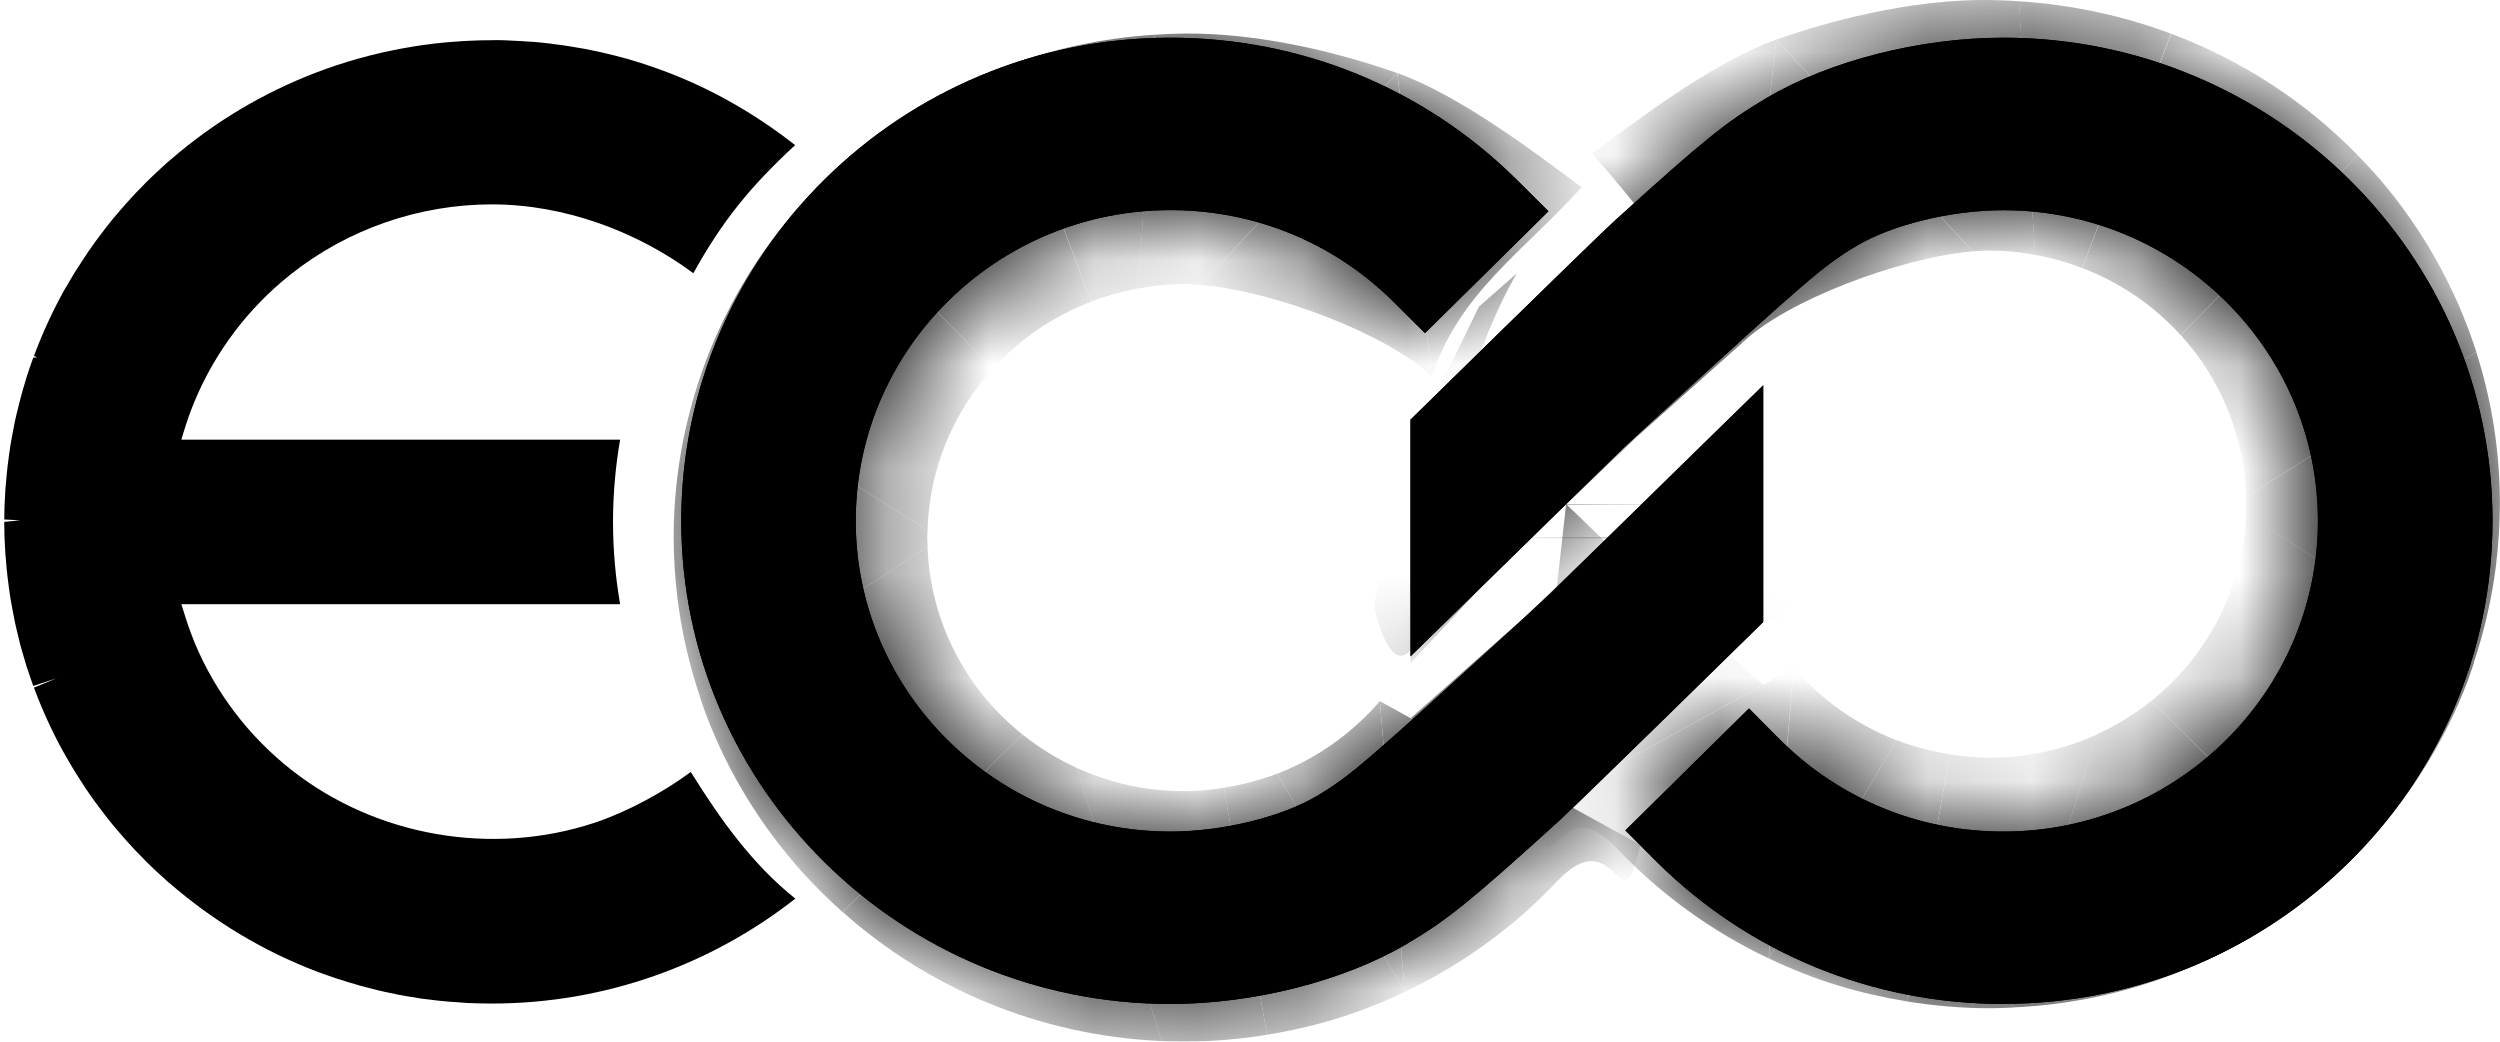 <svg width="24" height="10" viewBox="0 0 24 10" fill="none" xmlns="http://www.w3.org/2000/svg">
<g id="Calque_1" clip-path="url(#clip0_8_154)">
<path id="Vector" d="M11.235 0.362C12.489 0.362 13.669 0.845 14.556 1.721L14.865 2.028L13.68 3.198L13.371 2.891C12.801 2.328 12.043 2.017 11.236 2.017C9.57 2.017 8.215 3.355 8.215 5C8.215 6.645 9.57 7.983 11.236 7.983C11.733 7.983 12.298 7.845 12.643 7.641C12.965 7.45 13.112 7.319 14.595 5.965C14.659 5.906 14.766 5.808 14.881 5.701L16.927 3.699V5.971C16.927 5.971 15.181 7.684 14.97 7.877C14.097 8.669 13.893 8.831 13.507 9.06C12.905 9.416 12.035 9.638 11.236 9.638C8.646 9.638 6.54 7.558 6.54 5.001C6.54 2.444 8.645 0.362 11.235 0.362Z" fill="black"/>
<path id="Vector_2" d="M19.233 9.638C17.978 9.638 16.798 9.155 15.911 8.28L15.607 7.971L16.792 6.801L17.096 7.109C17.666 7.672 18.424 7.983 19.232 7.983C20.897 7.983 22.252 6.645 22.252 5C22.252 3.355 20.897 2.018 19.232 2.018C18.735 2.018 18.169 2.155 17.824 2.36C17.503 2.55 17.356 2.681 15.872 4.035C15.808 4.094 15.702 4.192 15.586 4.299L13.541 6.301V4.029C13.541 4.029 15.286 2.316 15.497 2.123C16.37 1.331 16.574 1.169 16.961 0.94C17.562 0.584 18.433 0.362 19.232 0.362C21.821 0.362 23.928 2.442 23.928 4.999C23.928 7.556 21.821 9.637 19.232 9.637L19.233 9.638Z" fill="black"/>
<path id="Vector_3" d="M11.235 0.362C12.489 0.362 13.669 0.845 14.556 1.721L14.865 2.028L13.68 3.198L13.371 2.891C12.801 2.328 12.043 2.017 11.236 2.017C9.57 2.017 8.215 3.355 8.215 5C8.215 6.645 9.57 7.983 11.236 7.983C11.733 7.983 12.298 7.845 12.643 7.641C12.965 7.45 13.112 7.319 14.595 5.965C14.659 5.906 14.766 5.808 14.881 5.701L16.927 3.699V5.971C16.927 5.971 15.181 7.684 14.97 7.877C14.097 8.669 13.893 8.831 13.507 9.06C12.905 9.416 12.035 9.638 11.236 9.638C8.646 9.638 6.54 7.558 6.54 5.001C6.54 2.444 8.645 0.362 11.235 0.362Z" fill="black"/>
<g id="Clip path group">
<mask id="mask0_8_154" style="mask-type:luminance" maskUnits="userSpaceOnUse" x="6" y="0" width="11" height="10">
<g id="clippath">
<path id="Vector_4" d="M11.235 0.362C12.489 0.362 13.669 0.845 14.556 1.721L14.865 2.028L13.68 3.198L13.371 2.891C12.801 2.328 12.043 2.017 11.236 2.017C9.57 2.017 8.215 3.355 8.215 5C8.215 6.645 9.57 7.983 11.236 7.983C11.733 7.983 12.298 7.845 12.643 7.641C12.965 7.45 13.112 7.319 14.595 5.965C14.659 5.906 14.766 5.808 14.881 5.701L16.927 3.699V5.971C16.927 5.971 15.181 7.684 14.97 7.877C14.097 8.669 13.893 8.831 13.507 9.06C12.905 9.416 12.035 9.638 11.236 9.638C8.646 9.638 6.54 7.558 6.54 5.001C6.54 2.444 8.645 0.362 11.235 0.362Z" fill="white"/>
</g>
</mask>
<g mask="url(#mask0_8_154)">
<g id="Group">
<path id="Vector_5" d="M13.832 5.161C13.832 5.161 13.832 5.164 13.832 5.166H16.267C16.267 5.166 16.267 5.162 16.267 5.161H13.832Z" fill="black"/>
<path id="Vector_6" d="M9.532 3.539L7.834 1.811C7.759 1.889 7.685 1.967 7.614 2.049C7.206 2.529 6.89 3.088 6.694 3.701L8.904 5.091C8.921 4.495 9.155 3.953 9.532 3.538V3.539Z" fill="black"/>
<path id="Vector_7" d="M9.818 7.053C9.28 6.624 8.93 5.976 8.904 5.247L6.718 6.686C6.737 6.742 6.755 6.799 6.776 6.854C6.991 7.424 7.313 7.943 7.716 8.388C7.834 8.517 7.957 8.639 8.088 8.755L9.781 7.084L9.817 7.053H9.818Z" fill="black"/>
<path id="Vector_8" d="M13.744 3.615L13.414 0.701L11.531 2.735C12.23 2.795 13.33 3.21 13.744 3.615Z" fill="black"/>
<path id="Vector_9" d="M13.746 3.618C13.998 2.82 14.635 2.407 15.183 1.798C14.794 1.507 14.015 0.912 13.415 0.702L13.744 3.616C13.744 3.616 13.745 3.618 13.746 3.618V3.618Z" fill="black"/>
<path id="Vector_10" d="M8.901 5.161C8.901 5.138 8.904 5.115 8.905 5.091L6.695 3.701C6.547 4.162 6.467 4.651 6.467 5.161C6.467 5.357 6.481 5.549 6.503 5.739C6.543 6.066 6.617 6.383 6.719 6.687L8.905 5.247C8.904 5.219 8.902 5.189 8.902 5.161H8.901Z" fill="black"/>
<path id="Vector_11" d="M12.261 7.428L13.486 9.523L13.246 6.732C12.982 7.037 12.646 7.279 12.261 7.428Z" fill="black"/>
<path id="Vector_12" d="M13.486 9.522L12.261 7.427C12.098 7.489 11.926 7.534 11.749 7.562L12.163 9.934C12.386 9.897 12.605 9.848 12.817 9.783C13.048 9.713 13.271 9.624 13.486 9.522Z" fill="black"/>
<path id="Vector_13" d="M9.818 7.053L9.782 7.083L8.089 8.755C8.908 9.484 9.977 9.944 11.153 9.994L10.338 7.372C10.152 7.287 9.977 7.18 9.819 7.053H9.818Z" fill="black"/>
<path id="Vector_14" d="M11.366 7.595C10.998 7.595 10.65 7.515 10.336 7.372L11.152 9.994C11.223 9.997 11.294 9.999 11.366 9.999C11.638 9.999 11.903 9.976 12.163 9.934L11.75 7.563C11.624 7.582 11.497 7.596 11.366 7.596V7.595Z" fill="black"/>
<path id="Vector_15" d="M14.946 8.463C15.532 7.844 15.553 8.969 15.747 8.112L13.246 6.731L13.486 9.522C14.038 9.26 14.533 8.9 14.946 8.463Z" fill="black"/>
<path id="Vector_16" d="M13.542 6.895L14.658 5.906L15.661 7.207L15.098 7.754L13.542 6.895Z" fill="black"/>
<path id="Vector_17" d="M15.431 5.161L15.661 7.207L14.658 5.906L15.431 5.161Z" fill="black"/>
<path id="Vector_18" d="M15.431 5.161L15.661 7.207L16.925 5.97L15.844 4.756L15.431 5.161Z" fill="black"/>
<path id="Vector_19" d="M15.844 4.756L16.925 5.97V3.698L15.844 4.756Z" fill="black"/>
<path id="Vector_20" d="M13.832 5.161C13.832 5.161 13.832 5.164 13.832 5.166H14.757" fill="black"/>
<path id="Vector_21" d="M16.779 6.833L17.035 8.65L16.791 6.842C16.791 6.842 16.782 6.836 16.778 6.833H16.779Z" fill="black"/>
<path id="Vector_22" d="M14.561 2.625C14.561 2.625 14.05 3.459 13.926 4.591L13.59 4.191L14.198 2.944L14.561 2.625Z" fill="black"/>
<path id="Vector_23" d="M13.941 4.427C13.941 4.427 13.807 5.812 13.579 6.188C13.351 6.562 13.193 5.836 13.193 5.836L13.298 4.964L13.941 4.427Z" fill="black"/>
<path id="Vector_24" d="M7.834 1.811L9.532 3.539C9.789 3.256 10.112 3.035 10.476 2.895L9.624 0.646C8.94 0.902 8.331 1.301 7.833 1.811H7.834Z" fill="black"/>
<path id="Vector_25" d="M11.366 0.322C11.272 0.323 11.177 0.327 11.083 0.334L10.928 2.769C11.07 2.743 11.216 2.727 11.365 2.727C11.417 2.727 11.472 2.73 11.53 2.735L13.413 0.701C12.742 0.466 12.008 0.315 11.365 0.322H11.366Z" fill="black"/>
<path id="Vector_26" d="M9.625 0.645L10.477 2.895C10.622 2.839 10.773 2.797 10.93 2.768L11.085 0.333C10.573 0.366 10.083 0.474 9.626 0.645H9.625Z" fill="black"/>
</g>
</g>
</g>
<path id="Vector_27" d="M19.233 9.638C17.978 9.638 16.798 9.155 15.911 8.28L15.602 7.972L16.788 6.802L17.096 7.109C17.666 7.672 18.424 7.983 19.232 7.983C20.897 7.983 22.252 6.645 22.252 5C22.252 3.355 20.897 2.018 19.232 2.018C18.735 2.018 18.169 2.155 17.824 2.36C17.503 2.55 17.356 2.681 15.872 4.035C15.808 4.094 15.702 4.192 15.586 4.299L13.541 6.301V4.029C13.541 4.029 15.286 2.316 15.497 2.123C16.37 1.331 16.574 1.169 16.961 0.94C17.562 0.584 18.433 0.362 19.232 0.362C21.821 0.362 23.928 2.442 23.928 4.999C23.928 7.556 21.821 9.637 19.232 9.637L19.233 9.638Z" fill="black"/>
<g id="Clip path group_2">
<mask id="mask1_8_154" style="mask-type:luminance" maskUnits="userSpaceOnUse" x="13" y="0" width="11" height="10">
<g id="clippath-1">
<path id="Vector_28" d="M19.233 9.638C17.978 9.638 16.798 9.155 15.911 8.28L15.602 7.972L16.788 6.802L17.096 7.109C17.666 7.672 18.424 7.983 19.232 7.983C20.897 7.983 22.252 6.645 22.252 5C22.252 3.355 20.897 2.018 19.232 2.018C18.735 2.018 18.169 2.155 17.824 2.36C17.503 2.55 17.356 2.681 15.872 4.035C15.808 4.094 15.702 4.192 15.586 4.299L13.541 6.301V4.029C13.541 4.029 15.286 2.316 15.497 2.123C16.37 1.331 16.574 1.169 16.961 0.94C17.562 0.584 18.433 0.362 19.232 0.362C21.821 0.362 23.928 2.442 23.928 4.999C23.928 7.556 21.821 9.637 19.232 9.637L19.233 9.638Z" fill="white"/>
</g>
</mask>
<g mask="url(#mask1_8_154)">
<g id="Group_2">
<path id="Vector_29" d="M16.635 4.839C16.635 4.839 16.635 4.842 16.635 4.844H14.2C14.2 4.844 14.2 4.841 14.2 4.839H16.635Z" fill="black"/>
<path id="Vector_30" d="M20.935 3.217L22.633 1.489C22.708 1.567 22.782 1.645 22.852 1.727C23.261 2.207 23.576 2.766 23.773 3.379L21.562 4.769C21.545 4.173 21.312 3.631 20.935 3.216V3.217Z" fill="black"/>
<path id="Vector_31" d="M20.649 6.731C21.187 6.302 21.537 5.655 21.563 4.925L23.749 6.365C23.73 6.421 23.712 6.477 23.692 6.532C23.476 7.102 23.154 7.621 22.751 8.067C22.634 8.196 22.51 8.318 22.379 8.433L20.686 6.762L20.65 6.731H20.649Z" fill="black"/>
<path id="Vector_32" d="M16.724 3.293L17.053 0.379L18.936 2.413C18.237 2.474 17.138 2.889 16.724 3.293Z" fill="black"/>
<path id="Vector_33" d="M16.721 3.296C16.721 3.296 16.185 2.564 15.688 1.953C15.546 1.777 15.407 1.612 15.284 1.476C15.673 1.185 16.452 0.59 17.053 0.38L16.724 3.294C16.724 3.294 16.722 3.296 16.721 3.297V3.296Z" fill="black"/>
<path id="Vector_34" d="M21.565 4.839C21.565 4.816 21.562 4.793 21.561 4.77L23.772 3.379C23.92 3.84 23.999 4.33 23.999 4.839C23.999 5.035 23.985 5.227 23.963 5.417C23.923 5.744 23.849 6.061 23.747 6.365L21.561 4.926C21.562 4.897 21.564 4.868 21.564 4.839H21.565Z" fill="black"/>
<path id="Vector_35" d="M18.206 7.106L16.981 9.201L17.221 6.41C17.484 6.716 17.82 6.957 18.206 7.106Z" fill="black"/>
<path id="Vector_36" d="M16.981 9.201L18.206 7.105C18.368 7.168 18.54 7.212 18.717 7.241L18.304 9.613C18.08 9.576 17.861 9.527 17.649 9.462C17.418 9.392 17.195 9.303 16.981 9.201Z" fill="black"/>
<path id="Vector_37" d="M20.649 6.731L20.686 6.762L22.378 8.433C21.559 9.162 20.491 9.622 19.314 9.672L20.129 7.05C20.316 6.965 20.49 6.858 20.648 6.731H20.649Z" fill="black"/>
<path id="Vector_38" d="M19.1 7.274C19.468 7.274 19.816 7.194 20.13 7.051L19.315 9.673C19.244 9.676 19.172 9.679 19.1 9.679C18.829 9.679 18.564 9.655 18.304 9.614L18.717 7.242C18.842 7.261 18.969 7.275 19.1 7.275V7.274Z" fill="black"/>
<path id="Vector_39" d="M15.52 8.142C14.934 7.523 14.913 8.648 14.72 7.792L17.22 6.41L16.98 9.201C16.428 8.94 15.933 8.579 15.52 8.142Z" fill="black"/>
<path id="Vector_40" d="M16.925 6.573L15.809 5.585L14.805 6.886L15.369 7.433L16.925 6.573Z" fill="black"/>
<path id="Vector_41" d="M15.035 4.839L14.805 6.886L15.809 5.585L15.035 4.839Z" fill="black"/>
<path id="Vector_42" d="M16.635 4.839C16.635 4.839 16.635 4.842 16.635 4.844H15.711" fill="black"/>
<path id="Vector_43" d="M14.109 5.663L14.054 5.647C14.048 5.665 14.042 5.683 14.036 5.7L14.109 5.663Z" fill="black"/>
<path id="Vector_44" d="M13.689 3.167L13.432 1.35L13.676 3.158C13.676 3.158 13.685 3.164 13.69 3.167H13.689Z" fill="black"/>
<path id="Vector_45" d="M16.525 4.106C16.525 4.106 16.66 5.491 16.888 5.867C17.116 6.242 17.274 5.515 17.274 5.515L17.168 4.643L16.525 4.106Z" fill="black"/>
<path id="Vector_46" d="M22.633 1.49L20.934 3.217C20.677 2.934 20.355 2.713 19.99 2.573L20.843 0.324C21.526 0.58 22.136 0.979 22.634 1.49H22.633Z" fill="black"/>
<path id="Vector_47" d="M19.1 0C19.195 0.001 19.29 0.006 19.383 0.012L19.538 2.447C19.396 2.421 19.251 2.405 19.101 2.405C19.05 2.405 18.995 2.409 18.937 2.413L17.054 0.379C17.724 0.145 18.457 -0.007 19.1 0Z" fill="black"/>
<path id="Vector_48" d="M20.841 0.323L19.989 2.573C19.844 2.517 19.693 2.475 19.537 2.447L19.381 0.012C19.893 0.045 20.383 0.152 20.841 0.323H20.841Z" fill="black"/>
<path id="Vector_49" d="M14.947 2.654L15.688 1.953L16.724 3.293L15.71 4.197L14.947 2.654Z" fill="black"/>
<path id="Vector_50" d="M14.947 2.654L15.71 4.197L14.947 4.926V2.654Z" fill="black"/>
<path id="Vector_51" d="M14.947 2.654L14.073 3.508L14.767 5.102L14.947 4.926V2.654Z" fill="black"/>
<path id="Vector_52" d="M14.073 3.508L13.542 4.029L14.21 5.647L14.767 5.102L14.073 3.508Z" fill="black"/>
<path id="Vector_53" d="M13.542 4.029V6.365L14.21 5.647L13.542 4.029Z" fill="black"/>
</g>
</g>
</g>
<path id="Vector_54" d="M6.631 7.411C6.372 7.603 6.032 7.788 5.727 7.892L5.703 7.9C4.722 8.223 3.609 8.029 2.8 7.393C2.391 7.072 2.07 6.651 1.871 6.176C1.833 6.081 1.797 5.983 1.768 5.886L1.741 5.8H5.953C5.909 5.543 5.885 5.28 5.885 5.01C5.885 4.74 5.909 4.477 5.953 4.221H1.741L1.767 4.134C1.796 4.041 1.829 3.946 1.867 3.855C2.063 3.383 2.378 2.964 2.777 2.645L2.793 2.632C3.338 2.2 4.023 1.962 4.723 1.962C5.423 1.962 6.122 2.226 6.656 2.623C6.934 2.123 7.195 1.799 7.633 1.393C7.255 1.097 6.846 0.861 6.405 0.693C6.343 0.67 6.282 0.647 6.219 0.627L6.197 0.619C6.14 0.6 6.082 0.583 6.025 0.566L5.983 0.555C5.93 0.54 5.876 0.526 5.822 0.514L5.763 0.5C5.713 0.489 5.663 0.479 5.613 0.469L5.536 0.456C5.49 0.448 5.445 0.44 5.399 0.434C5.372 0.43 5.347 0.427 5.321 0.424L5.279 0.418C5.245 0.414 5.212 0.41 5.179 0.407C5.143 0.403 5.106 0.401 5.069 0.399L5.014 0.395C4.994 0.394 4.974 0.393 4.954 0.392C4.877 0.388 4.797 0.383 4.722 0.386C4.645 0.386 4.569 0.388 4.494 0.392C4.475 0.393 4.455 0.394 4.436 0.395L4.383 0.399C4.345 0.402 4.306 0.404 4.269 0.408C4.236 0.411 4.205 0.415 4.172 0.418L4.126 0.424C4.1 0.427 4.074 0.43 4.048 0.434C4.003 0.44 3.958 0.448 3.914 0.456L3.834 0.47C3.785 0.48 3.736 0.49 3.687 0.5L3.625 0.515C3.571 0.527 3.519 0.541 3.466 0.556L3.43 0.565C3.365 0.584 3.308 0.601 3.252 0.62L3.235 0.625C3.165 0.648 3.104 0.67 3.044 0.693C2.527 0.89 2.056 1.171 1.64 1.531L1.617 1.55C1.576 1.586 1.536 1.624 1.497 1.66L1.456 1.699C1.42 1.732 1.387 1.766 1.354 1.801C1.336 1.819 1.318 1.837 1.3 1.856C1.272 1.887 1.243 1.918 1.215 1.949C1.194 1.973 1.172 1.997 1.152 2.021C1.127 2.049 1.103 2.078 1.079 2.107C1.056 2.136 1.033 2.165 1.01 2.194C0.987 2.225 0.969 2.248 0.951 2.272C0.924 2.307 0.9 2.341 0.875 2.377C0.855 2.405 0.841 2.424 0.828 2.445C0.8 2.487 0.773 2.528 0.746 2.571L0.712 2.624C0.681 2.675 0.65 2.728 0.62 2.78L0.603 2.81C0.496 3.005 0.403 3.21 0.326 3.417L0.356 3.43L0.319 3.434C0.296 3.497 0.274 3.561 0.254 3.624L0.239 3.676C0.223 3.729 0.207 3.782 0.194 3.835L0.176 3.906C0.164 3.954 0.152 4.002 0.142 4.05C0.138 4.073 0.133 4.095 0.129 4.118L0.126 4.132C0.117 4.179 0.109 4.224 0.101 4.27C0.096 4.299 0.092 4.328 0.088 4.357C0.083 4.399 0.077 4.441 0.072 4.482C0.066 4.539 0.06 4.596 0.056 4.653L0.053 4.681C0.051 4.702 0.05 4.724 0.049 4.746C0.044 4.826 0.041 4.907 0.041 4.987L0.194 4.995L0.041 5.01V5.032C0.041 5.112 0.044 5.192 0.049 5.272C0.05 5.295 0.051 5.316 0.053 5.337L0.056 5.364C0.06 5.422 0.065 5.479 0.072 5.536C0.077 5.578 0.082 5.62 0.088 5.661C0.093 5.69 0.096 5.719 0.101 5.748C0.109 5.794 0.117 5.841 0.126 5.886L0.129 5.899C0.133 5.923 0.138 5.945 0.142 5.968C0.152 6.016 0.164 6.064 0.176 6.112L0.193 6.184C0.207 6.237 0.223 6.29 0.239 6.342L0.254 6.395C0.275 6.459 0.297 6.522 0.319 6.585L0.542 6.512L0.326 6.601C0.403 6.81 0.496 7.014 0.603 7.209L0.62 7.239C0.65 7.291 0.68 7.344 0.712 7.396L0.745 7.449C0.772 7.492 0.799 7.534 0.827 7.576C0.838 7.593 0.85 7.609 0.861 7.625L0.874 7.643C0.899 7.679 0.924 7.714 0.95 7.748C0.969 7.774 0.989 7.8 1.009 7.826C1.033 7.855 1.055 7.885 1.079 7.914C1.103 7.943 1.127 7.971 1.152 8C1.172 8.024 1.193 8.048 1.215 8.072C1.243 8.103 1.272 8.134 1.3 8.165C1.319 8.184 1.337 8.203 1.355 8.221C1.388 8.255 1.421 8.289 1.456 8.322L1.497 8.361C1.537 8.398 1.576 8.434 1.617 8.47L1.631 8.481C2.055 8.848 2.527 9.13 3.039 9.326C3.103 9.35 3.165 9.371 3.226 9.392L3.252 9.4C3.308 9.419 3.365 9.436 3.422 9.452L3.466 9.465C3.519 9.479 3.571 9.493 3.625 9.506L3.686 9.52C3.735 9.531 3.784 9.541 3.833 9.551L3.913 9.565C3.958 9.573 4.003 9.58 4.048 9.587C4.074 9.59 4.099 9.594 4.125 9.596L4.171 9.602C4.204 9.605 4.235 9.61 4.268 9.612C4.306 9.616 4.346 9.619 4.386 9.621L4.435 9.625C4.454 9.627 4.474 9.628 4.493 9.629C4.569 9.632 4.646 9.634 4.723 9.634C5.804 9.634 6.823 9.264 7.635 8.627C7.219 8.294 6.913 7.863 6.631 7.41V7.411Z" fill="black"/>
</g>
<defs>
<clipPath id="clip0_8_154">
<rect width="24" height="10" fill="white"/>
</clipPath>
</defs>
</svg>
